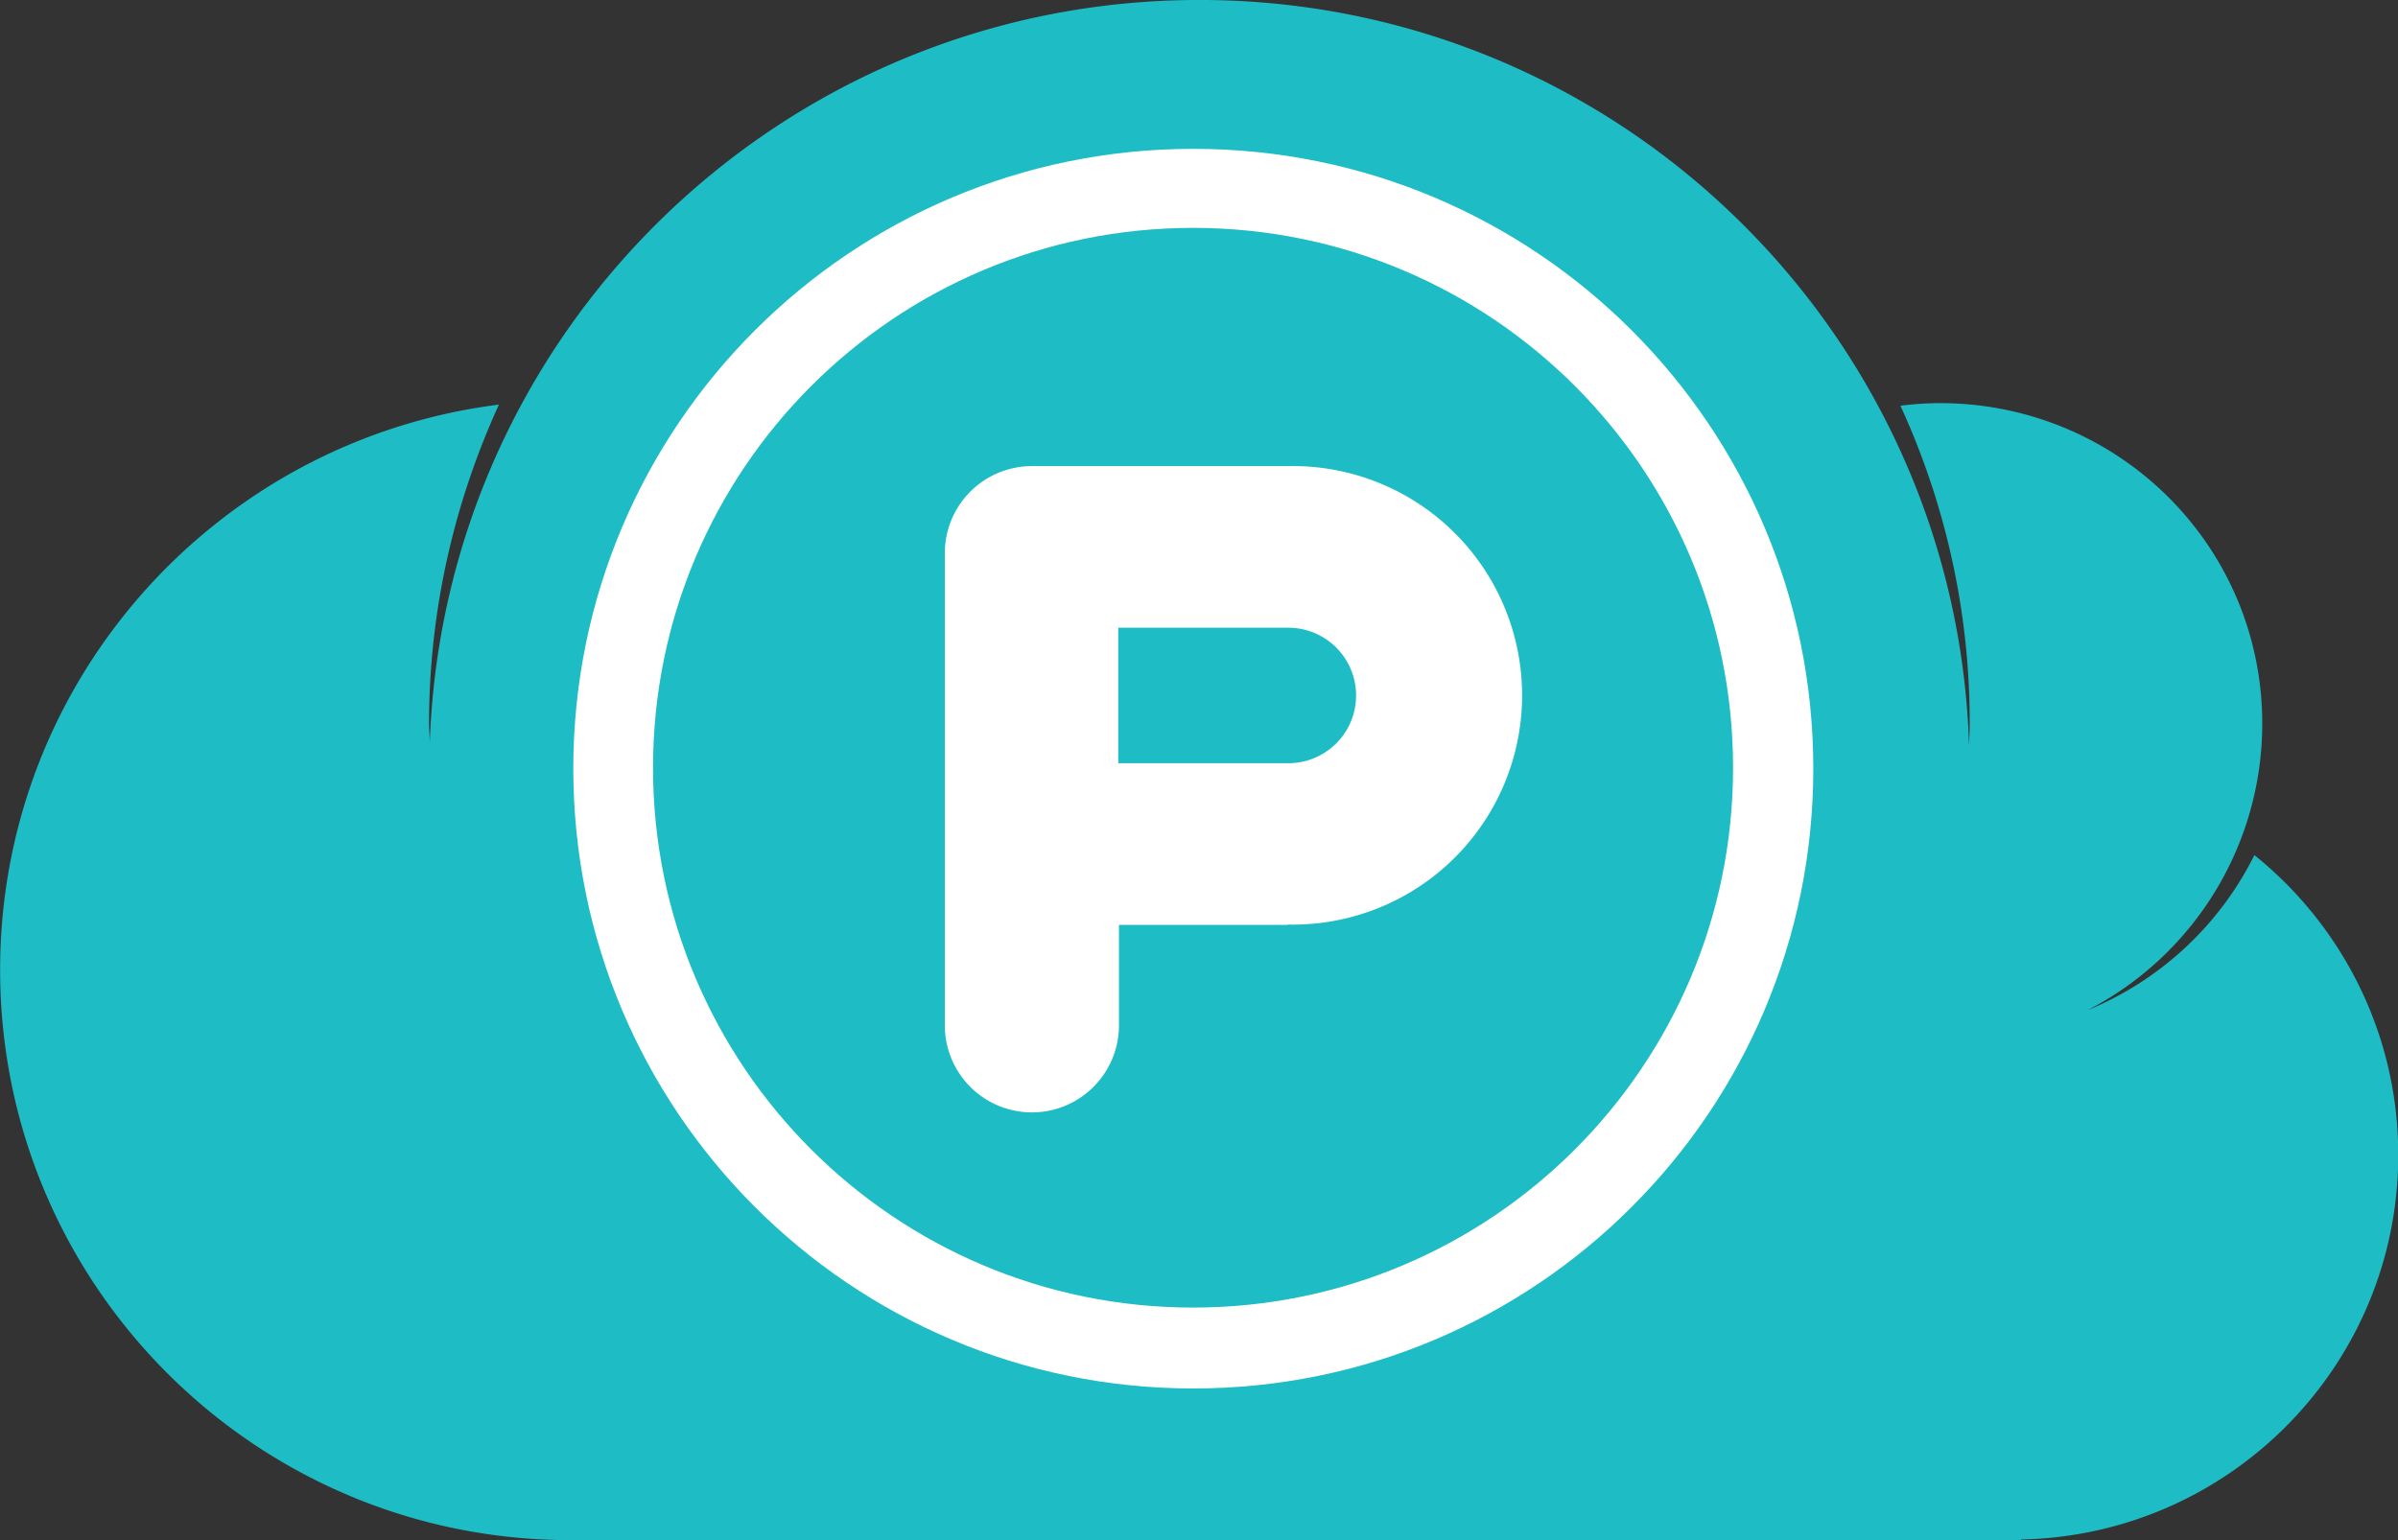 <svg xmlns="http://www.w3.org/2000/svg" viewBox="0.54 2.32 62.91 40.42"><rect x="0.54" y="2.32" width="62.91" height="40.42" fill="#333333" stroke="none"/><path fill="#1EBCC5" d="M63.457 32.629c0-3.183-1.476-6.018-3.774-7.869a8.498 8.498 0 01-4.382 4.072 8.46 8.46 0 004.588-7.518c0-4.675-3.784-8.415-8.459-8.415-.355 0-.689.026-1.034.068a19.898 19.898 0 011.818 8.347c0 .193-.01.384-.017.576-.336-10.865-9.243-19.571-20.192-19.571-10.916 0-19.806 8.657-20.19 19.481-.004-.163-.019-.323-.019-.486 0-2.992.667-5.822 1.833-8.376C6.253 13.863.543 20.145.543 27.772c0 8.265 6.7 14.965 14.965 14.965h38.054v-.017c5.482-.111 9.895-4.582 9.895-10.091"/><path fill="#FFF" d="M31.839 36.634c-7.824 0-14.167-6.343-14.167-14.167 0-7.823 6.343-14.167 14.167-14.167 7.825 0 14.167 6.343 14.167 14.167s-6.342 14.167-14.167 14.167m.007-30.408c-8.984 0-16.266 7.282-16.266 16.265s7.282 16.266 16.266 16.266 16.265-7.283 16.265-16.266S40.83 6.226 31.846 6.226"/><path fill="#FFF" d="M34.338 22.349h-4.461v-3.556h4.461a1.778 1.778 0 110 3.556m-6.727-7.797a2.284 2.284 0 00-2.284 2.284v12.392a2.284 2.284 0 104.568 0v-2.636h4.425v-.009a6.017 6.017 0 100-12.031"/></svg>